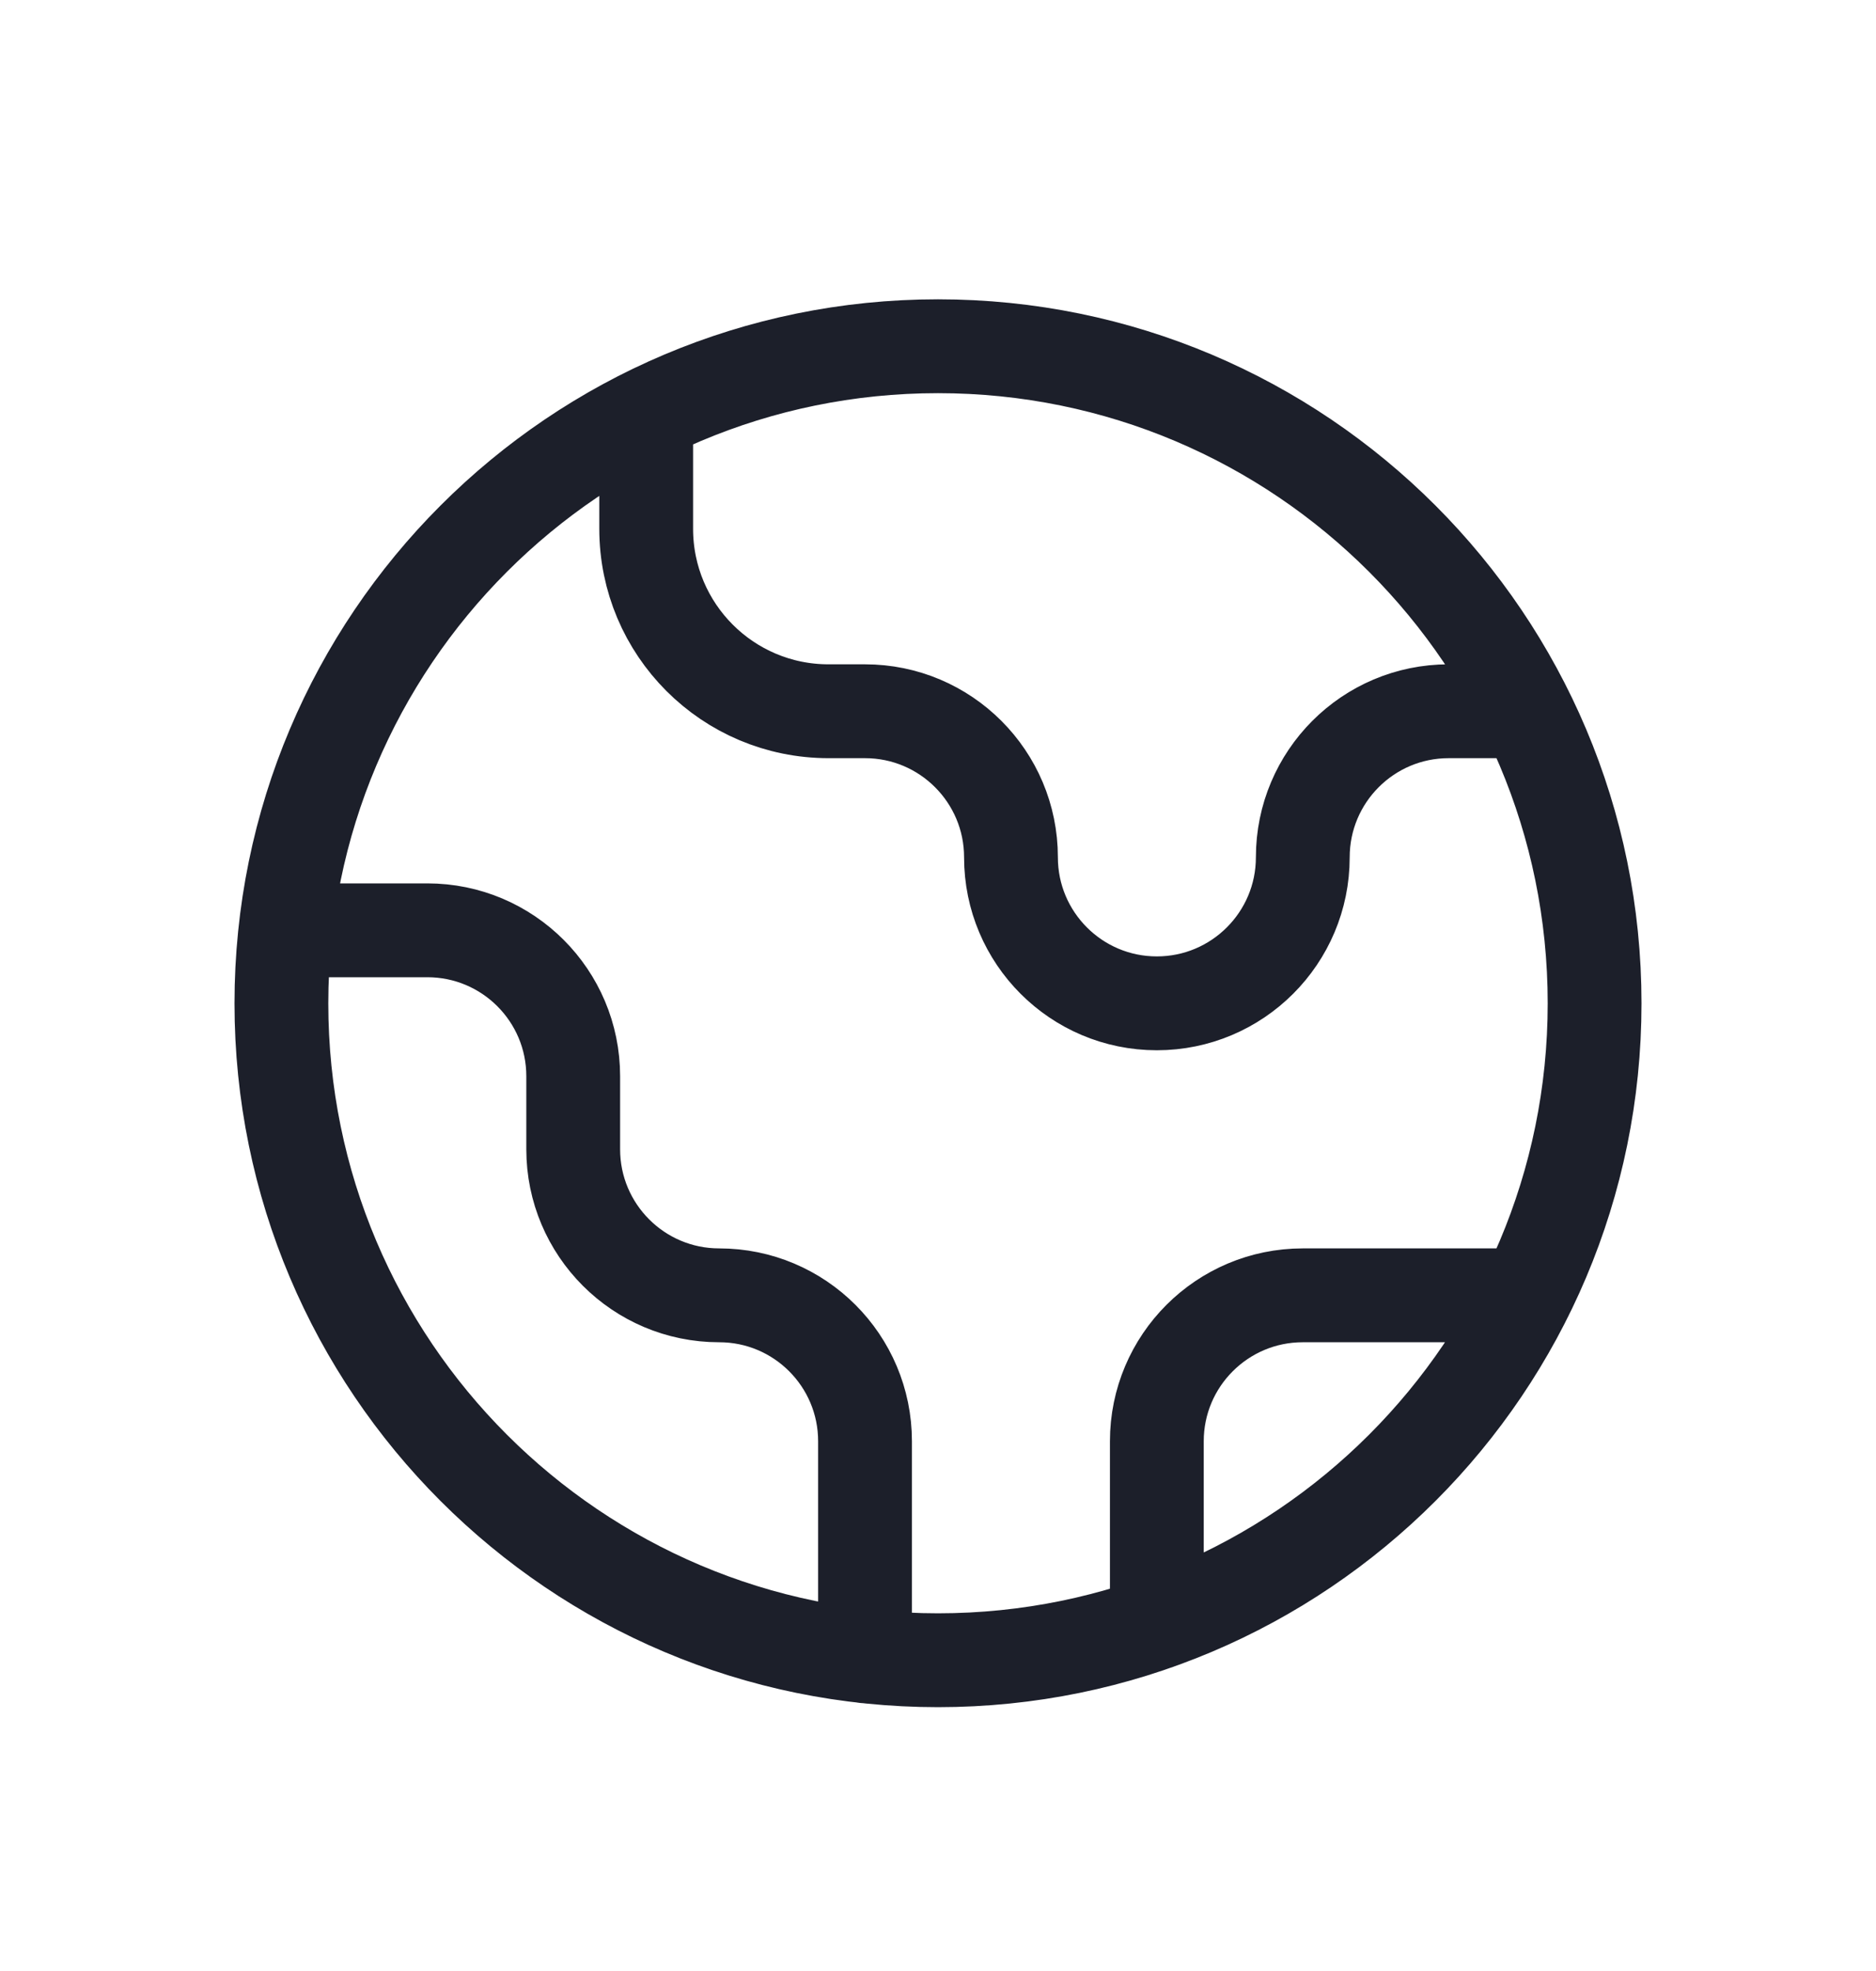 <svg width="20" height="21" viewBox="0 0 20 21" fill="none" xmlns="http://www.w3.org/2000/svg">
<path d="M3.043 9.912H4.556C5.415 9.912 6.111 10.608 6.111 11.467V12.245C6.111 13.104 6.808 13.801 7.667 13.801C8.526 13.801 9.222 14.497 9.222 15.356V17.647M6.889 4.417V5.634C6.889 6.708 7.759 7.578 8.833 7.578H9.222C10.081 7.578 10.778 8.275 10.778 9.134C10.778 9.993 11.474 10.69 12.333 10.69C13.192 10.69 13.889 9.993 13.889 9.134C13.889 8.275 14.585 7.578 15.444 7.578L16.272 7.578M12.333 17.291V15.356C12.333 14.497 13.03 13.801 13.889 13.801H16.272M17 10.69C17 14.555 13.866 17.689 10 17.689C6.134 17.689 3 14.555 3 10.69C3 6.823 6.134 3.689 10 3.689C13.866 3.689 17 6.823 17 10.69Z" stroke="#1C1F2A" stroke-linecap="round" stroke-linejoin="round"/>
</svg>
